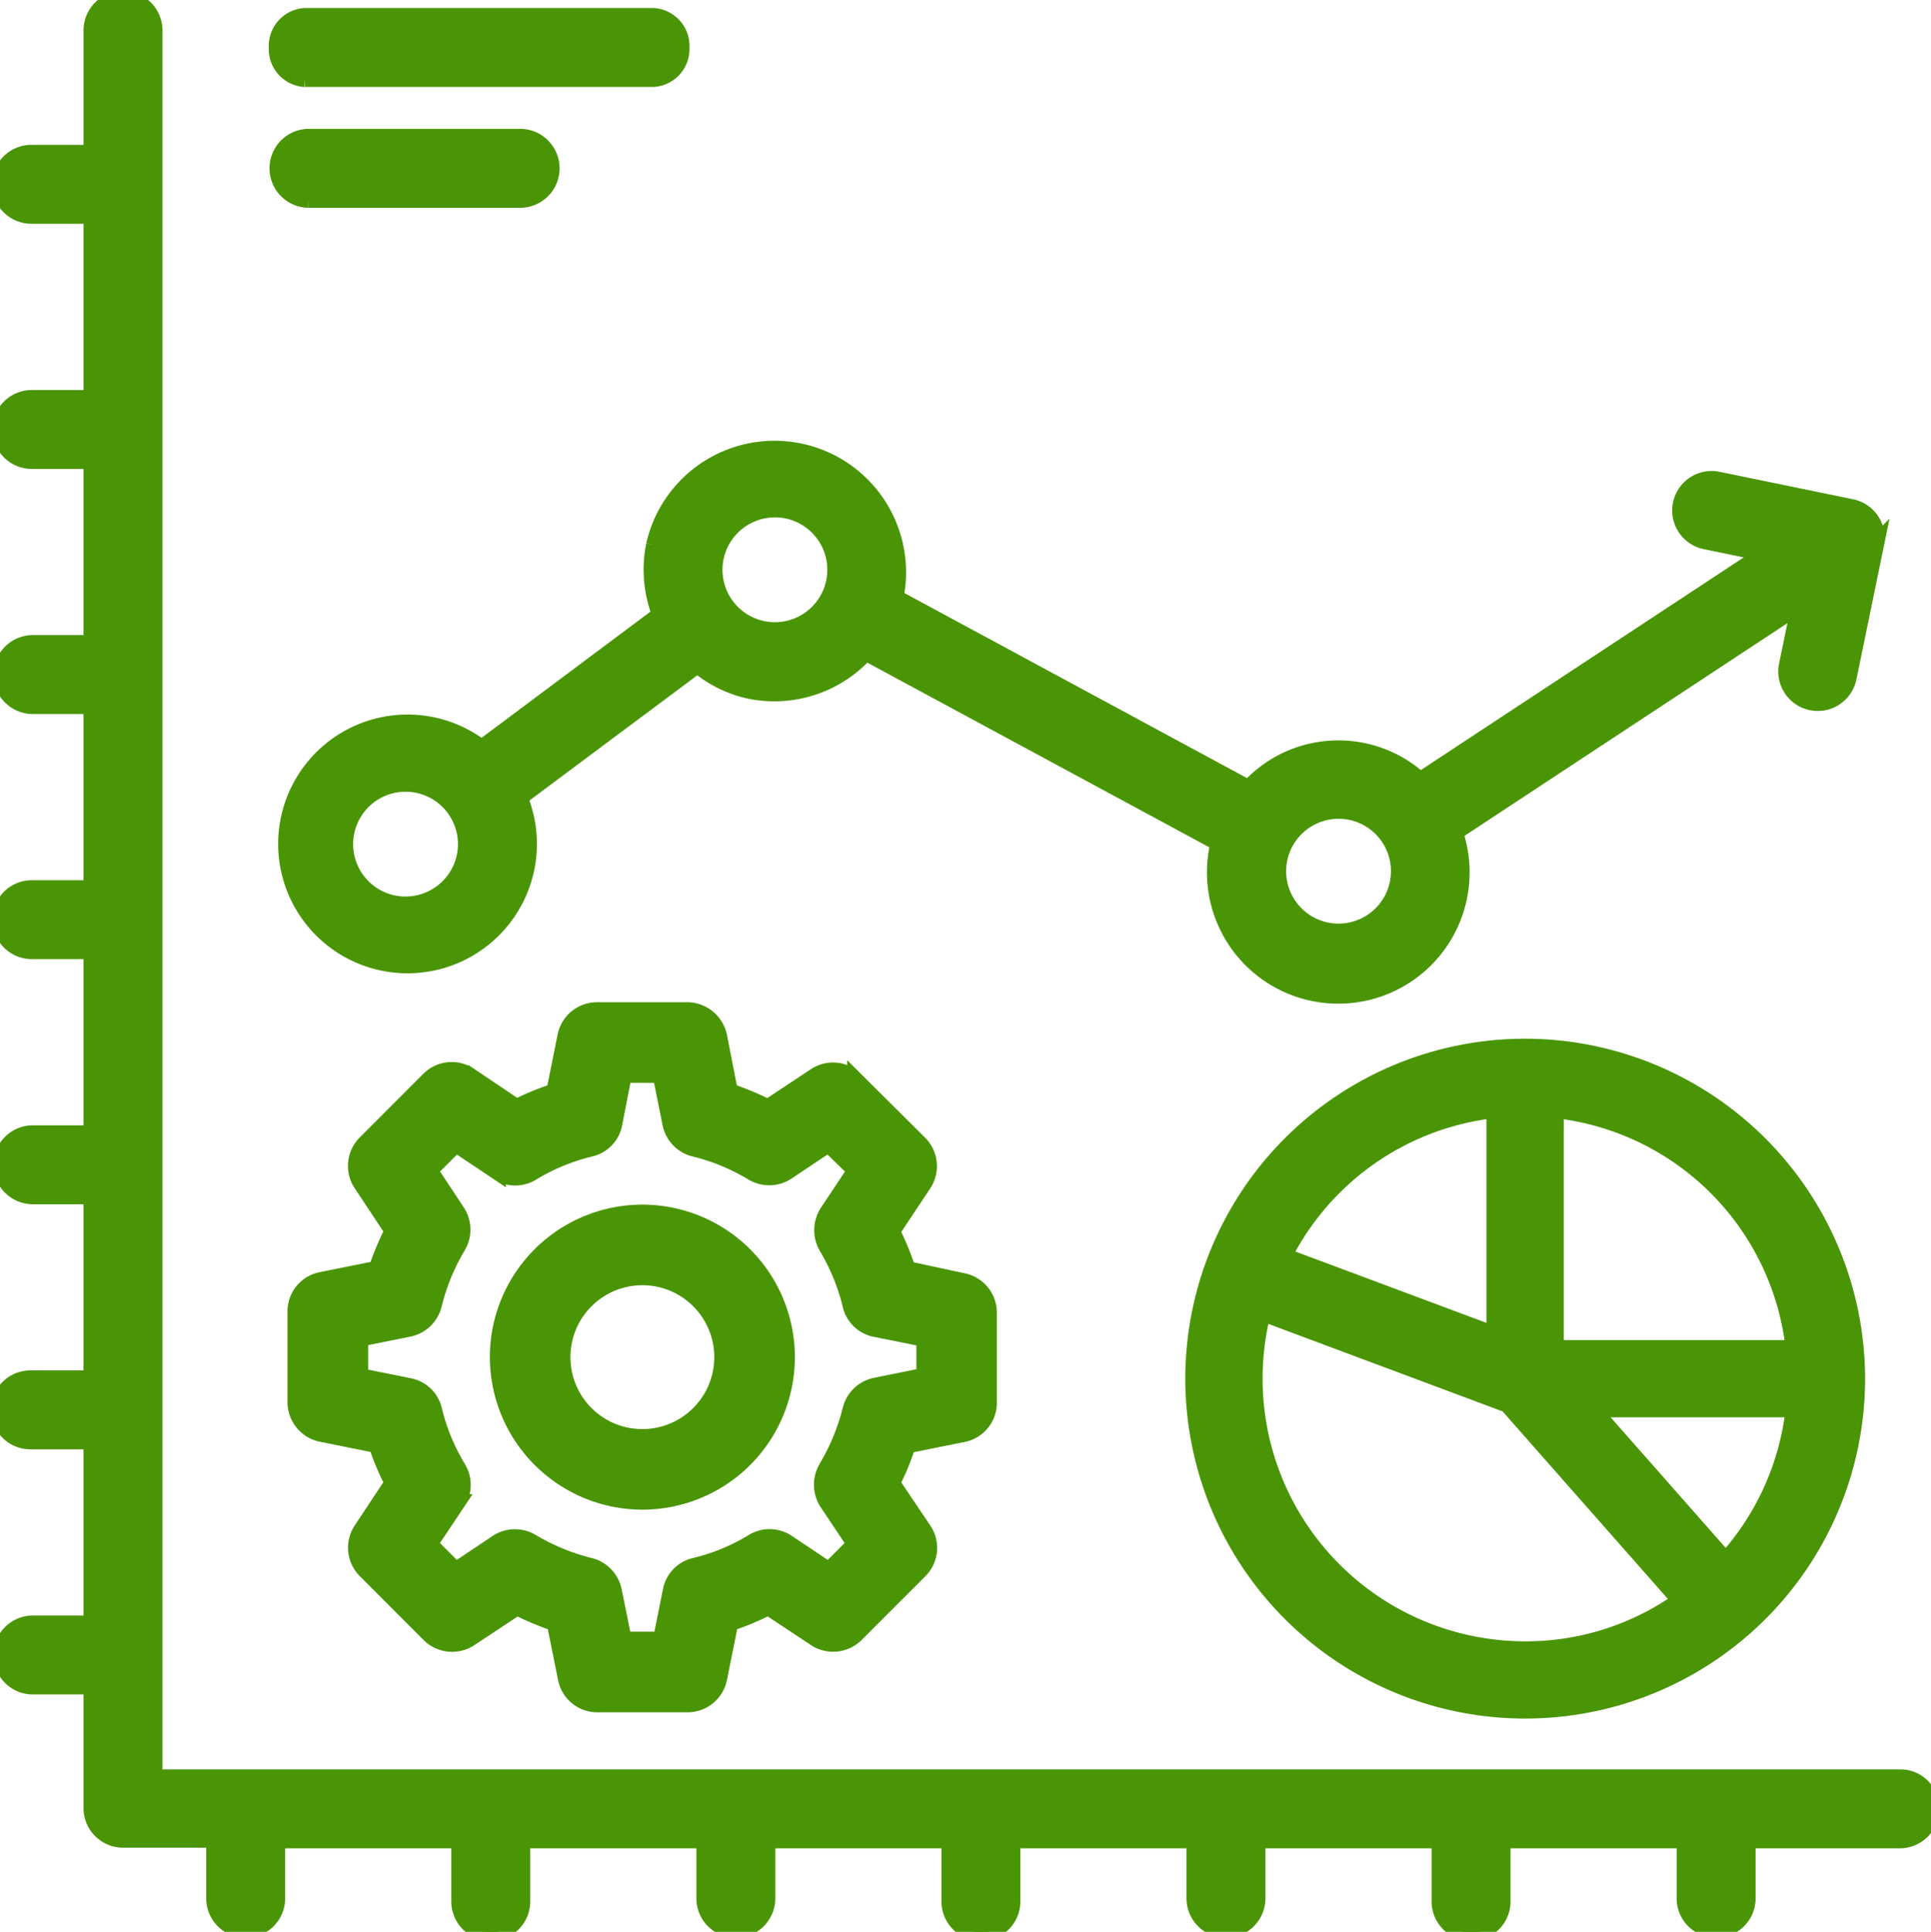 <svg xmlns="http://www.w3.org/2000/svg" xmlns:xlink="http://www.w3.org/1999/xlink" width="116" height="116.037" viewBox="0 0 116 116.037">
  <defs>
    <clipPath id="clip-path">
      <rect width="116" height="116.037" fill="none"/>
    </clipPath>
    <clipPath id="clip-path-2">
      <rect id="Rectangle_911" data-name="Rectangle 911" width="116" height="116.037" fill="#4a9506" stroke="#4a9506" stroke-width="1"/>
    </clipPath>
  </defs>
  <g id="Repeat_Grid_3" data-name="Repeat Grid 3" clip-path="url(#clip-path)">
    <g id="Group_19" data-name="Group 19">
      <g id="Group_11" data-name="Group 11" clip-path="url(#clip-path-2)">
        <path id="Path_755" data-name="Path 755" d="M10.562,4.266H31.5A1.781,1.781,0,0,0,33.169,2.4,1.781,1.781,0,0,0,31.5.525H10.562A1.781,1.781,0,0,0,8.9,2.4a1.781,1.781,0,0,0,1.663,1.871" transform="translate(7.748 0.457)" fill="#4a9506" stroke="#4a9506" stroke-width="1"/>
        <path id="Path_756" data-name="Path 756" d="M10.77,8.146H23.453a1.871,1.871,0,1,0,0-3.741H10.77a1.871,1.871,0,0,0,0,3.741" transform="translate(7.748 3.835)" fill="#4a9506" stroke="#4a9506" stroke-width="1"/>
        <path id="Path_757" data-name="Path 757" d="M114.167,106.778H9.26V1.871a1.871,1.871,0,1,0-3.741,0V9.2H1.934a1.871,1.871,0,1,0,0,3.741H5.518V23.926H1.871a1.871,1.871,0,0,0,0,3.741H5.518V38.648H1.934a1.871,1.871,0,0,0,0,3.741H5.518V53.37H1.871a1.871,1.871,0,0,0,0,3.741H5.518V68.092H1.934a1.871,1.871,0,0,0,0,3.741H5.518V82.814H1.871a1.871,1.871,0,1,0,0,3.741H5.518V97.537H1.934a1.871,1.871,0,0,0,0,3.741H5.518v7.333a1.876,1.876,0,0,0,1.871,1.871h5.5v3.586a1.871,1.871,0,0,0,3.741,0v-3.549H27.611v3.648a1.871,1.871,0,1,0,3.741,0v-3.648H42.333v3.549a1.871,1.871,0,0,0,3.741,0v-3.549H57.055v3.648a1.871,1.871,0,1,0,3.741,0v-3.648H71.777v3.549a1.871,1.871,0,0,0,3.741,0v-3.549H86.5v3.648a1.871,1.871,0,1,0,3.741,0v-3.648h10.981v3.549a1.871,1.871,0,0,0,3.741,0v-3.549h9.166A1.876,1.876,0,0,0,116,108.648a1.844,1.844,0,0,0-1.833-1.871" fill="#4a9506" stroke="#4a9506" stroke-width="1"/>
        <path id="Path_758" data-name="Path 758" d="M31.412,20.236a7.427,7.427,0,0,0,.361,4.179L21.032,32.442A7.271,7.271,0,1,0,23.3,35.411L34,27.432a7.246,7.246,0,0,0,3.158,1.549,7.374,7.374,0,0,0,6.946-2.3L65.331,38.142c-.015.073-.051.161-.067.234A7.389,7.389,0,1,0,79.483,37.5l20.723-13.65-.746,3.629a1.871,1.871,0,0,0,3.665.754l1.656-8.044a1.875,1.875,0,0,0-1.455-2.209L95.28,16.326a1.871,1.871,0,0,0-.754,3.665l3.61.743L77.412,34.382a7.273,7.273,0,0,0-10.3.479L45.854,23.379c.011-.054.036-.088.049-.142a7.4,7.4,0,0,0-14.49-3m41.834,16.02a3.648,3.648,0,1,1-4.31,2.838,3.652,3.652,0,0,1,4.31-2.838M15.728,41.778a3.648,3.648,0,1,1,4.308-2.838,3.654,3.654,0,0,1-4.308,2.838M39.385,18.152a3.648,3.648,0,1,1-4.308,2.838,3.652,3.652,0,0,1,4.308-2.838" transform="translate(7.9 12.499)" fill="#4a9506" stroke="#4a9506" stroke-width="1"/>
        <path id="Path_759" data-name="Path 759" d="M11.034,57.855l3.341.673a13.989,13.989,0,0,0,.962,2.284l-1.882,2.843a1.919,1.919,0,0,0,.249,2.419L17.525,69.9a1.924,1.924,0,0,0,2.421.251l2.842-1.882a17.039,17.039,0,0,0,2.286.96l.672,3.341A1.9,1.9,0,0,0,27.627,74.1h5.4a1.917,1.917,0,0,0,1.882-1.536l.672-3.341a15.112,15.112,0,0,0,2.3-.96l2.842,1.882a1.919,1.919,0,0,0,2.421-.251l3.822-3.822a1.9,1.9,0,0,0,.23-2.419l-1.9-2.823a14.155,14.155,0,0,0,.941-2.286l3.341-.672a1.9,1.9,0,0,0,1.536-1.884V50.6a1.915,1.915,0,0,0-1.536-1.882L46.236,48a15.987,15.987,0,0,0-.941-2.286l1.9-2.862a1.917,1.917,0,0,0-.249-2.419l-3.822-3.8A1.9,1.9,0,0,0,40.7,36.4l-2.842,1.882a17.374,17.374,0,0,0-2.3-.96l-.653-3.341A1.954,1.954,0,0,0,33,32.448h-5.4a1.915,1.915,0,0,0-1.882,1.538l-.673,3.341a15.753,15.753,0,0,0-2.284.941l-2.823-1.9a1.914,1.914,0,0,0-2.421.23L13.7,40.419a1.921,1.921,0,0,0-.249,2.419l1.882,2.843a17.037,17.037,0,0,0-.962,2.3l-3.341.672A1.9,1.9,0,0,0,9.5,50.539v5.4a1.937,1.937,0,0,0,1.536,1.919m2.3-5.722,2.958-.595a1.926,1.926,0,0,0,1.478-1.422,12.865,12.865,0,0,1,1.44-3.515,1.933,1.933,0,0,0-.037-2.054l-1.652-2.5,1.594-1.594,2.5,1.671a1.89,1.89,0,0,0,2.073.039,12.36,12.36,0,0,1,3.5-1.44,1.872,1.872,0,0,0,1.422-1.48l.576-2.958H31.43l.595,2.958a1.926,1.926,0,0,0,1.422,1.48,12.423,12.423,0,0,1,3.494,1.44A1.937,1.937,0,0,0,39,42.127l2.5-1.671,1.633,1.594-1.671,2.516a1.978,1.978,0,0,0-.058,2.056,12.667,12.667,0,0,1,1.44,3.513,1.872,1.872,0,0,0,1.478,1.422l2.958.595V54.4l-2.958.6a1.924,1.924,0,0,0-1.478,1.42,12.966,12.966,0,0,1-1.44,3.5,1.97,1.97,0,0,0,.037,2.075l1.671,2.5-1.594,1.594-2.5-1.671a1.9,1.9,0,0,0-2.056-.037,12.1,12.1,0,0,1-3.494,1.439,1.877,1.877,0,0,0-1.422,1.48l-.595,2.958H29.183l-.6-2.958a1.932,1.932,0,0,0-1.42-1.48,12.9,12.9,0,0,1-3.5-1.439,1.929,1.929,0,0,0-2.054.037l-2.5,1.671-1.594-1.594,1.671-2.5a1.9,1.9,0,0,0,.039-2.056,12.327,12.327,0,0,1-1.44-3.494,1.875,1.875,0,0,0-1.48-1.422l-2.958-.595V52.133Z" transform="translate(8.27 28.251)" fill="#4a9506" stroke="#4a9506" stroke-width="1"/>
        <path id="Path_760" data-name="Path 760" d="M24.657,56.269A8.661,8.661,0,1,0,16,47.608a8.676,8.676,0,0,0,8.661,8.661m0-13.482a4.821,4.821,0,1,1-4.821,4.821,4.824,4.824,0,0,1,4.821-4.821" transform="translate(13.927 33.91)" fill="#4a9506" stroke="#4a9506" stroke-width="1"/>
        <path id="Path_761" data-name="Path 761" d="M58.249,33.619A19.918,19.918,0,1,0,78.171,53.532,19.946,19.946,0,0,0,58.249,33.619M43.743,46.173a16.218,16.218,0,0,1,12.683-8.788V50.908ZM74.4,55.362a16.188,16.188,0,0,1-4.1,9.1l-8.02-9.1Zm-6.828,11.5a16.034,16.034,0,0,1-9.32,2.954A16.28,16.28,0,0,1,42.466,49.581l14.722,5.5Zm-7.5-29.472A16.213,16.213,0,0,1,74.4,51.72H60.071Z" transform="translate(33.369 29.271)" fill="#4a9506" stroke="#4a9506" stroke-width="1"/>
      </g>
    </g>
  </g>
</svg>
